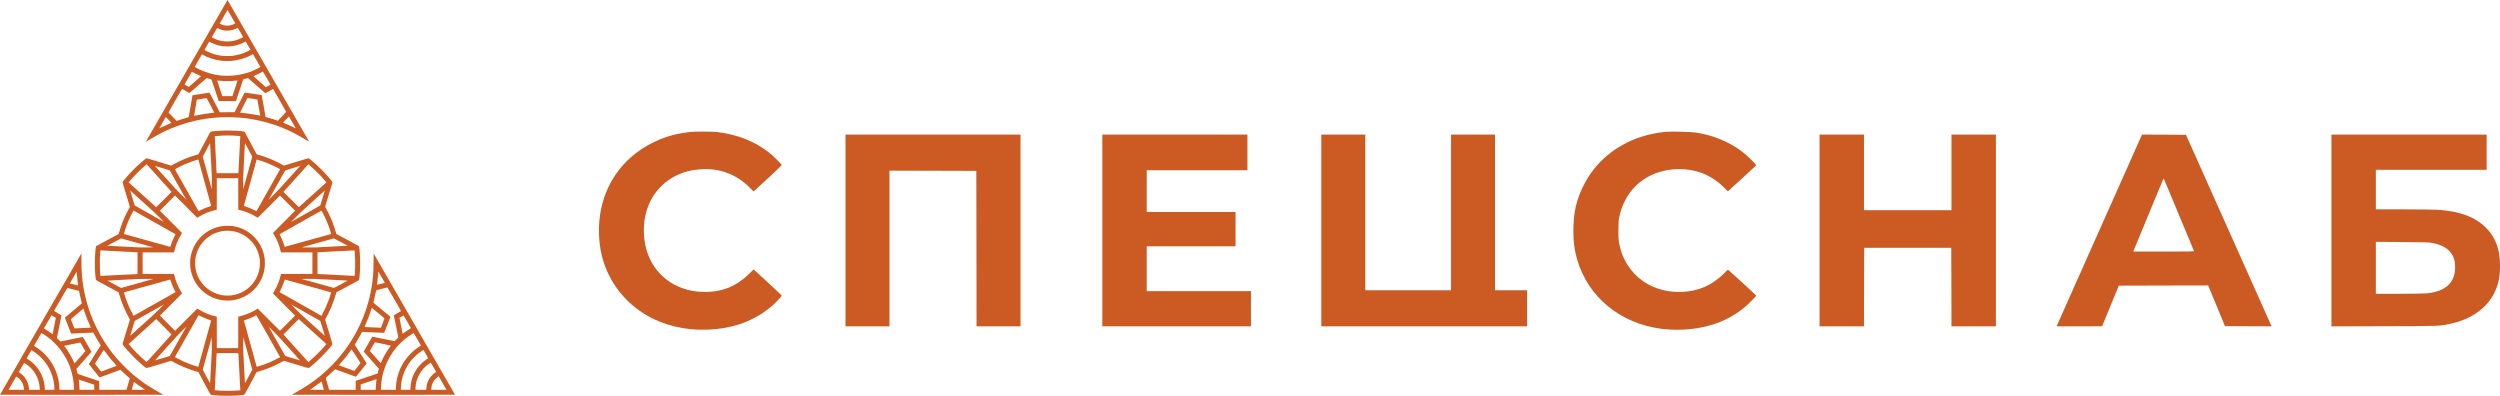 <svg width="3790" height="600" viewBox="0 0 3790 600" fill="none" xmlns="http://www.w3.org/2000/svg">
<path d="M282.949 107.389C248.905 166.455 221.07 214.794 221.104 214.81C221.12 214.827 223.882 213.237 227.246 211.262C241.339 202.977 249.189 198.943 259.633 194.591C275.953 187.796 293.477 182.858 310.767 180.18C327.889 177.519 345.849 176.9 363.407 178.322C386.103 180.18 409.017 185.754 430.106 194.558C440.718 198.977 448.484 202.977 462.577 211.262C465.941 213.237 468.703 214.827 468.72 214.81C468.787 214.76 345.012 7.14984e-05 344.912 7.14984e-05C344.861 7.14984e-05 316.977 48.322 282.949 107.389ZM350.77 25.107C353.95 30.63 356.561 35.233 356.594 35.35C356.695 35.819 352.695 37.593 350.1 38.212C345.815 39.267 341.547 39.116 337.38 37.794C335.99 37.358 333.028 35.969 333.028 35.752C333.028 35.551 344.794 15.064 344.912 15.064C344.962 15.064 347.59 19.583 350.77 25.107ZM364.729 49.343C367.809 54.699 368.662 56.305 368.495 56.406C368.361 56.489 367.089 57.142 365.666 57.862C353.264 64.105 338.802 64.557 325.998 59.117C324.441 58.448 321.83 57.176 321.161 56.74C320.977 56.623 321.78 55.117 324.977 49.543C327.22 45.66 329.095 42.497 329.178 42.497C329.245 42.497 330.166 42.915 331.203 43.417C339.137 47.217 347.874 47.468 356.226 44.154C357.147 43.786 358.469 43.15 359.155 42.765C360.059 42.246 360.444 42.095 360.578 42.229C360.678 42.33 362.553 45.526 364.729 49.343ZM376.177 69.21L379.726 75.386L379.358 75.671C379.14 75.838 377.583 76.675 375.876 77.529C368.445 81.278 361.164 83.471 352.36 84.625C348.678 85.094 339.807 85.044 335.957 84.525C329.747 83.688 324.626 82.382 319.052 80.207C316.625 79.253 310.415 76.257 310.097 75.888C309.963 75.738 310.834 74.097 313.462 69.511C315.42 66.114 317.043 63.302 317.077 63.252C317.11 63.218 318.031 63.636 319.102 64.206C335.036 72.558 354.285 72.507 370.102 64.105C371.307 63.469 372.361 62.967 372.445 62.984C372.545 63 374.219 65.812 376.177 69.21ZM389.049 91.538C391.994 96.643 394.488 100.995 394.589 101.196C394.773 101.53 394.706 101.614 393.283 102.401C391.358 103.489 386.538 105.899 384.529 106.786C379.358 109.079 376.395 110.083 370.319 111.623C363.524 113.347 360.042 113.95 353.28 114.569C349.012 114.971 340.125 114.971 335.957 114.569C328.877 113.899 325.412 113.247 318.818 111.389C312.106 109.481 307.804 107.874 301.862 105.045C298.883 103.623 295.201 101.614 295.201 101.38C295.201 101.246 304.407 85.144 305.779 82.885L306.097 82.349L307.302 83.019C315.704 87.722 325.58 90.868 335.79 92.141C338.752 92.492 346.987 92.643 350.201 92.392C361.532 91.488 372.746 88.107 382.153 82.784C382.889 82.366 383.542 82.064 383.592 82.132C383.659 82.198 386.103 86.433 389.049 91.538ZM404.481 118.318C407.594 123.708 410.121 128.16 410.088 128.21C410.054 128.26 408.481 129.198 406.59 130.286C403.46 132.076 403.125 132.227 402.857 132.01C398.422 128.11 384.312 115.59 384.295 115.506C384.262 115.439 385.4 114.904 386.806 114.318C389.417 113.213 396.045 109.916 397.551 108.979C398.02 108.694 398.489 108.476 398.606 108.493C398.74 108.51 401.384 112.929 404.481 118.318ZM292.774 109.715C295.05 110.97 299.653 113.213 302.448 114.402C303.704 114.937 304.741 115.439 304.741 115.506C304.741 115.707 286.447 131.792 286.23 131.775C286.112 131.758 284.623 130.938 282.899 129.951C280.455 128.545 279.802 128.093 279.886 127.875C279.986 127.608 290.18 109.866 290.648 109.146C290.782 108.945 290.933 108.778 291 108.778C291.067 108.778 291.87 109.196 292.774 109.715ZM316.625 119.289C318.332 119.758 319.922 120.176 320.157 120.226C320.575 120.327 320.826 120.996 326.098 136.763L331.605 153.216L344.66 153.25L357.716 153.3L363.239 136.763L368.763 120.243L369.934 119.942C370.587 119.774 372.177 119.339 373.499 118.971C374.822 118.619 375.993 118.368 376.11 118.435C376.228 118.519 382.102 123.691 389.166 129.951C396.246 136.211 402.154 141.332 402.305 141.316C402.455 141.316 405.133 139.826 408.247 138.018C411.377 136.211 413.954 134.738 413.971 134.771C414.306 135.19 433.855 169.351 433.855 169.535C433.872 169.686 431.026 172.782 427.528 176.414L421.185 183.009L416.984 181.62C414.674 180.85 410.489 179.561 407.678 178.758L402.573 177.301L399.694 160.748C398.104 151.659 396.781 144.194 396.748 144.161C396.664 144.077 371.005 140.211 370.939 140.278C370.922 140.295 367.457 147.023 363.273 155.208L355.674 170.088L344.727 170.121C338.702 170.155 333.63 170.188 333.463 170.221C333.195 170.272 331.957 168.029 325.412 155.392C319.688 144.362 317.596 140.479 317.361 140.445C317.027 140.395 291.887 144.328 291.803 144.446C291.77 144.479 290.514 151.894 289.008 160.915C287.502 169.937 286.196 177.402 286.096 177.502C285.995 177.603 284.104 178.205 281.894 178.825C279.685 179.444 275.635 180.699 272.89 181.603C270.145 182.524 267.835 183.26 267.768 183.26C267.617 183.26 255.483 170.757 255.399 170.523C255.365 170.439 259.952 162.355 265.609 152.547C273.308 139.156 275.936 134.754 276.12 134.821C276.254 134.872 278.647 136.227 281.426 137.834C284.204 139.424 286.665 140.83 286.882 140.931C287.284 141.115 287.954 140.546 300.155 129.716C307.955 122.804 313.127 118.352 313.277 118.385C313.411 118.419 314.918 118.837 316.625 119.289ZM356.31 133.75L352.326 145.684L344.711 145.734L337.095 145.768L333.112 133.968C330.919 127.474 329.178 122.118 329.228 122.067C329.279 122.017 330.701 122.134 332.392 122.318C340.811 123.256 350.803 123.172 358.218 122.101C359.055 121.967 359.858 121.867 360.009 121.85C360.226 121.833 359.473 124.243 356.31 133.75ZM383.19 149.684C386.99 150.253 390.153 150.772 390.203 150.839C390.321 150.94 394.622 175.259 394.555 175.343C394.539 175.377 392.865 175.042 390.84 174.64C383.508 173.134 374.37 171.761 367.005 171.058C364.612 170.841 363.925 170.724 363.959 170.539C364.009 170.339 369.231 160.078 373.466 151.844L375.207 148.463L375.759 148.563C376.043 148.596 379.408 149.115 383.19 149.684ZM319.169 159.71C322.299 165.769 324.826 170.757 324.793 170.791C324.743 170.841 323.554 170.991 322.132 171.125C314.148 171.912 304.909 173.351 297.159 175.008C295.619 175.343 294.314 175.561 294.264 175.527C294.163 175.427 298.214 151.241 298.364 151.09C298.481 150.956 312.876 148.613 313.244 148.663C313.361 148.68 316.022 153.651 319.169 159.71ZM443.211 185.486C446.04 190.407 448.35 194.474 448.35 194.541C448.35 194.591 447.697 194.307 446.894 193.905C443.111 192.014 436.433 189.001 431.863 187.126C430.374 186.524 429.135 185.972 429.102 185.888C429.018 185.771 437.755 176.565 437.956 176.565C438.006 176.565 440.366 180.582 443.211 185.486ZM255.767 181.837C259.299 185.469 260.018 186.29 259.767 186.39C257.19 187.344 250.11 190.474 245.323 192.784C243.247 193.788 241.523 194.575 241.49 194.541C241.406 194.474 251.231 177.419 251.365 177.402C251.415 177.402 253.39 179.394 255.767 181.837Z" fill="#CB5A23"/>
<path d="M339.641 197.922C333.816 198.123 326.585 198.575 322.317 199.01C320.275 199.227 319.154 199.713 318.534 200.667C318.334 200.985 314.266 208.55 309.513 217.488C304.759 226.409 300.826 233.774 300.759 233.841C300.692 233.908 299.286 234.343 297.629 234.812C285.595 238.226 273.544 243.247 261.961 249.658L259.417 251.064L241.307 245.524C231.332 242.494 222.979 240 222.728 240C221.456 240 220.452 240.686 215.28 245.105C206.141 252.922 197.371 261.826 188.852 271.969C186.24 275.099 185.738 275.986 185.989 277.208C186.056 277.492 188.55 285.794 191.546 295.636C195.563 308.808 196.953 313.595 196.835 313.796C195.982 315.185 193.672 319.504 191.998 322.851C187.211 332.442 183.78 341.246 180.717 351.807C180.265 353.414 179.813 354.77 179.746 354.837C179.679 354.904 172.248 358.887 163.226 363.691C154.221 368.495 146.623 372.562 146.371 372.746C145.484 373.382 145.116 374.537 144.832 377.667C143.576 391.107 143.493 404.933 144.564 417.67C144.865 421.101 145.083 423.009 145.267 423.595C145.685 424.917 145.735 424.951 163.21 434.257L179.847 443.111L180.55 445.622C184.031 457.907 189.337 470.728 195.53 481.859C196.969 484.436 196.986 484.453 196.785 485.122C196.668 485.491 194.208 493.541 191.312 503.032C185.671 521.426 185.671 521.443 186.324 522.698C187.328 524.64 196.501 534.967 203.062 541.528C209.69 548.156 219.615 556.893 221.289 557.596C222.578 558.132 222.712 558.098 241.374 552.407C251.182 549.411 259.283 546.968 259.367 546.968C259.451 546.968 260.756 547.654 262.263 548.491C272.908 554.416 285.612 559.688 297.545 563.12C299.336 563.638 300.809 564.074 300.809 564.09C300.826 564.107 304.81 571.606 309.664 580.728C319.07 598.419 319.003 598.302 320.426 598.67C321.614 598.988 329.096 599.591 335.456 599.875C340.879 600.126 355.29 599.976 359.977 599.624C364.63 599.273 368.63 598.871 369.4 598.67C370.823 598.302 370.756 598.419 380.162 580.694L389.016 564.04L389.686 563.873C396.883 561.948 406.591 558.5 413.788 555.337C417.152 553.864 424.366 550.265 427.563 548.491C429.07 547.654 430.375 546.968 430.459 546.968C430.542 546.968 438.643 549.411 448.452 552.407C467.399 558.182 467.315 558.165 468.637 557.546C469.323 557.228 473.34 553.931 477.324 550.382C483.718 544.708 490.798 537.662 496.221 531.569C499.133 528.305 503.1 523.485 503.451 522.782C504.154 521.426 504.238 521.778 498.33 502.446L492.84 484.453L493.124 483.951C499.752 472.502 505.594 458.61 509.276 445.622L509.979 443.111L526.6 434.274C537.211 428.616 543.404 425.235 543.722 424.9C544.559 424.03 544.726 423.394 545.078 419.494C546.333 406.004 546.3 391.794 544.994 377.667C544.71 374.537 544.341 373.382 543.454 372.746C543.203 372.562 535.604 368.495 526.6 363.691C517.578 358.887 510.146 354.904 510.08 354.837C510.013 354.77 509.561 353.414 509.109 351.807C506.046 341.279 502.598 332.425 497.828 322.851C496.154 319.504 493.844 315.185 492.99 313.796C492.873 313.595 494.262 308.825 498.28 295.636C501.276 285.794 503.769 277.492 503.836 277.208C504.087 276.003 503.585 275.099 501.058 272.053C492.154 261.324 482.663 251.867 471.449 242.528C469.056 240.536 468.135 240 467.097 240C466.846 240 458.494 242.494 448.519 245.524L430.409 251.064L427.864 249.658C416.299 243.247 404.264 238.243 392.197 234.812C390.54 234.343 389.134 233.908 389.067 233.841C389 233.774 385.066 226.409 380.313 217.488C375.559 208.55 371.492 200.985 371.291 200.667C370.588 199.596 369.601 199.227 366.672 198.926C360.044 198.257 355.257 198.006 347.557 197.922C344.126 197.888 340.561 197.888 339.641 197.922ZM352.445 205.521C356.094 205.655 364.178 206.157 364.278 206.257C364.295 206.274 363.676 218.559 362.906 233.556C362.119 248.57 361.483 261.24 361.483 261.709V262.596H344.913H328.343V261.709C328.343 261.24 327.707 248.603 326.92 233.64C326.15 218.677 325.564 206.391 325.631 206.324C325.782 206.19 333.029 205.688 337.381 205.537C342.469 205.337 347.658 205.337 352.445 205.521ZM319.89 243.18L321.162 268.203L321.146 277.576C321.129 283.618 321.062 286.832 320.961 286.614C320.761 286.163 307.421 238.025 307.421 237.707C307.421 237.573 307.956 236.469 308.626 235.263C309.279 234.042 310.199 232.301 310.685 231.38C311.153 230.46 313.078 226.811 314.969 223.279C318.35 216.902 318.384 216.852 318.501 217.505C318.568 217.856 319.187 229.422 319.89 243.18ZM375.292 224.083C377.367 227.966 379.058 231.179 379.058 231.23C379.058 231.263 379.811 232.686 380.731 234.376C381.652 236.067 382.405 237.573 382.405 237.707C382.405 238.025 369.082 286.163 368.864 286.614C368.764 286.832 368.697 283.585 368.68 277.492V268.036L369.936 243.18C371.157 219.246 371.291 216.785 371.459 216.953C371.492 216.986 373.233 220.2 375.292 224.083ZM300.726 241.925C300.726 241.959 305.044 257.608 310.333 276.689C315.622 295.77 320.007 311.57 320.058 311.805C320.158 312.223 320.108 312.256 318.35 312.792C313.697 314.215 308.375 316.391 303.772 318.751L301.06 320.14L300.659 319.454C298.583 315.855 265.225 256.821 265.192 256.688C265.141 256.437 267.903 254.93 272.858 252.47C280.774 248.57 288.022 245.658 296.541 242.996C299.906 241.942 300.726 241.724 300.726 241.925ZM393.301 243.013C401.637 245.607 409.035 248.553 416.968 252.47C421.889 254.897 424.684 256.437 424.634 256.688C424.601 256.821 391.159 316.022 389.167 319.454L388.765 320.14L386.054 318.751C381.451 316.391 376.129 314.215 371.475 312.792C369.718 312.256 369.668 312.223 369.768 311.805C369.885 311.336 388.682 243.465 388.966 242.461C389.067 242.126 389.234 241.841 389.351 241.841C389.452 241.841 391.226 242.36 393.301 243.013ZM240.822 269.492C250.965 280.756 259.467 290.18 259.702 290.431L260.12 290.899L248.504 302.515C242.111 308.909 236.821 314.131 236.771 314.114C236.704 314.081 227.281 305.595 215.816 295.251L194.944 276.438L195.664 275.584C202.091 267.818 211.966 257.876 220.285 250.746C221.373 249.808 222.293 249.039 222.327 249.039C222.36 249.039 230.679 258.244 240.822 269.492ZM471.114 252.135C478.83 258.897 486.798 266.931 493.191 274.396L494.899 276.404L494.262 276.99C492.02 279.066 453.138 314.064 453.055 314.114C453.004 314.131 447.715 308.909 441.321 302.515L429.706 290.899L430.124 290.431C430.358 290.18 438.861 280.756 449.004 269.492L467.449 249.022L468.068 249.524C468.403 249.792 469.775 250.963 471.114 252.135ZM246.496 254.98C252.438 256.788 257.342 258.311 257.392 258.378C257.593 258.596 282.482 302.649 282.431 302.699C282.415 302.733 279.067 299.419 275 295.351C268.305 288.64 266.129 286.296 251.417 269.961C242.496 260.052 235.098 251.834 234.964 251.666C234.763 251.415 234.779 251.399 235.215 251.549C235.482 251.633 240.554 253.173 246.496 254.98ZM454.845 251.683C454.728 251.85 447.046 260.387 437.79 270.647C422.642 287.401 420.249 289.979 414.14 296.071C410.407 299.804 407.344 302.8 407.344 302.749C407.344 302.632 432.266 258.545 432.434 258.378C432.501 258.294 454.26 251.566 455.013 251.399C455.046 251.382 454.963 251.516 454.845 251.683ZM361.182 294.012L361.232 317.88L364.998 318.851C373.333 320.977 380.731 324.073 387.979 328.442C389.435 329.329 390.69 330.049 390.74 330.049C390.807 330.049 398.423 322.483 407.679 313.227L424.5 296.406L435.999 307.905L447.514 319.42L430.693 336.241C421.437 345.497 413.872 353.113 413.872 353.18C413.872 353.247 414.625 354.569 415.562 356.109C419.931 363.373 423.178 371.223 425.203 379.458L425.973 382.605H449.807H473.625V398.924V415.243H449.807H425.973L425.588 416.95C425.019 419.578 423.513 424.666 422.592 427.16C420.684 432.365 418.341 437.219 415.495 441.956C414.608 443.446 413.872 444.718 413.872 444.801C413.872 444.885 421.42 452.501 430.643 461.723L447.431 478.511L435.915 490.01L424.416 501.525L407.562 484.687L390.69 467.832L387.845 469.573C380.765 473.908 372.463 477.323 364.128 479.348L361.148 480.068V503.902V527.72H344.913H328.677V503.885V480.051L327.054 479.683C318.032 477.607 309.479 474.159 301.981 469.573L299.136 467.832L282.264 484.687L265.409 501.525L253.911 490.01L242.395 478.511L259.183 461.723C268.405 452.501 275.954 444.885 275.954 444.801C275.954 444.718 275.251 443.479 274.381 442.023C269.61 434.073 266.28 425.888 264.321 417.285L263.853 415.243H240.018H216.201V398.924V382.605H240.018H263.853L264.639 379.374C265.493 375.926 266.882 371.541 268.171 368.294C269.376 365.248 272.372 359.256 274.263 356.109C275.184 354.569 275.954 353.247 275.954 353.18C275.954 353.113 268.389 345.497 259.133 336.241L242.311 319.42L253.81 307.921L265.326 296.406L282.197 313.261L299.052 330.132L299.521 329.864C299.772 329.714 300.993 328.977 302.232 328.224C308.994 324.123 316.643 320.943 324.828 318.851L328.594 317.88L328.644 294.012L328.677 270.128H344.913H361.148L361.182 294.012ZM216.134 305.712C233.256 321.194 235.231 323.035 241.726 329.546C245.592 333.446 248.488 336.476 248.17 336.308C247.852 336.124 237.826 330.467 225.909 323.722L204.233 311.453L200.785 300.155C198.894 293.945 197.388 288.891 197.455 288.907C197.522 288.941 205.924 296.506 216.134 305.712ZM489.04 300.155L485.592 311.453L463.917 323.722C452 330.467 441.974 336.124 441.656 336.308C441.338 336.476 444.418 333.262 448.519 329.161C455.415 322.249 457.323 320.458 474.127 305.294C484.119 296.272 492.338 288.891 492.388 288.891C492.438 288.874 490.932 293.945 489.04 300.155ZM234.612 337.296C251.869 347.054 266.012 355.054 266.029 355.071C266.045 355.071 265.259 356.695 264.271 358.67C261.878 363.44 259.417 369.683 258.38 373.533C258.229 374.102 258.128 374.253 257.911 374.186C253.927 373.114 187.814 354.753 187.78 354.72C187.68 354.653 188.5 351.891 189.621 348.46C192.5 339.639 196.199 330.902 200.417 322.935C201.388 321.094 202.258 319.487 202.342 319.387C202.476 319.219 202.593 319.219 202.878 319.37C203.062 319.47 217.356 327.538 234.612 337.296ZM489.224 322.567C493.442 330.484 497.309 339.589 500.204 348.46C501.326 351.891 502.146 354.653 502.045 354.72C502.012 354.753 436.936 372.83 431.915 374.186C431.697 374.253 431.597 374.102 431.446 373.533C430.409 369.683 427.931 363.44 425.555 358.67C424.567 356.695 423.814 355.054 423.881 355.021C423.948 355.004 438.225 346.92 455.615 337.078C473.006 327.237 487.3 319.219 487.367 319.269C487.434 319.303 488.27 320.793 489.224 322.567ZM211.23 369.064L232.604 374.989L221.942 375.039L211.263 375.073L188.165 373.901C175.461 373.265 164.549 372.679 163.896 372.612L162.724 372.478L170.038 368.578C174.055 366.453 177.386 364.695 177.42 364.695C177.436 364.695 178.842 363.959 180.516 363.038L183.579 361.398L186.709 362.268C188.433 362.754 199.463 365.8 211.23 369.064ZM511.017 363.976C511.737 364.377 512.356 364.695 512.406 364.695C512.44 364.695 515.77 366.453 519.787 368.578L527.102 372.478L525.93 372.612C525.294 372.679 514.364 373.265 501.661 373.901L478.563 375.073L467.884 375.039L457.205 374.989L481.693 368.193L506.18 361.398L507.937 362.319C508.908 362.821 510.28 363.574 511.017 363.976ZM179.964 381.014C195.111 381.801 207.732 382.437 207.999 382.437H208.501V398.924C208.501 407.996 208.485 415.41 208.468 415.427C208.25 415.527 152.313 418.356 152.246 418.272C152.062 418.088 151.594 410.674 151.41 404.916C151.225 398.907 151.393 391.107 151.845 384.144C152.096 380.429 152.196 379.592 152.347 379.592C152.397 379.592 164.816 380.228 179.964 381.014ZM537.646 379.96C537.814 380.78 538.232 388.262 538.416 393.668C538.533 397.702 538.533 400.999 538.416 404.916C538.232 410.674 537.764 418.088 537.579 418.272C537.512 418.356 481.575 415.527 481.375 415.427C481.341 415.41 481.324 407.996 481.324 398.924V382.437L482.211 382.42C482.68 382.42 494.982 381.784 509.527 381.031C524.072 380.261 536.324 379.625 536.759 379.609C537.462 379.592 537.563 379.642 537.646 379.96ZM232.52 422.959C232.168 423.11 184.65 436.299 183.897 436.433C183.596 436.5 182.692 436.098 180.55 434.943C178.943 434.073 174.29 431.612 170.223 429.453C166.155 427.294 162.875 425.503 162.925 425.453C162.958 425.403 173.938 424.8 187.295 424.097L211.598 422.825L222.226 422.808C228.787 422.808 232.721 422.858 232.52 422.959ZM501.409 424.047C515.352 424.767 526.817 425.386 526.884 425.436C526.951 425.486 523.754 427.26 519.771 429.369C515.787 431.478 511.151 433.939 509.443 434.859C507.167 436.081 506.23 436.5 505.929 436.433C505.175 436.282 457.641 423.11 457.306 422.959C457.105 422.858 460.586 422.792 466.512 422.775L476.052 422.758L501.409 424.047ZM259.116 426.742C260.723 431.662 262.832 436.7 265.008 440.784L266.079 442.826L264.79 443.58C264.07 443.981 250.011 451.948 233.524 461.271C217.054 470.594 203.33 478.36 203.028 478.544L202.493 478.862L201.806 477.641C200.501 475.314 196.819 467.866 195.563 465.037C194.023 461.556 192.115 456.735 190.843 453.154C189.655 449.789 187.663 443.379 187.78 443.262C187.897 443.161 257.526 423.813 257.894 423.796C258.078 423.779 258.396 424.532 259.116 426.742ZM466.947 433.487C486.195 438.809 501.995 443.228 502.045 443.262C502.163 443.379 500.171 449.789 498.982 453.154C497.71 456.735 495.802 461.556 494.262 465.037C493.007 467.866 489.325 475.314 488.019 477.641L487.333 478.862L486.798 478.544C486.496 478.36 472.788 470.594 456.302 461.271C439.832 451.948 425.755 443.981 425.036 443.58L423.747 442.826L424.818 440.784C427.078 436.483 429.07 431.746 430.71 426.742C431.245 425.118 431.731 423.779 431.815 423.779C431.881 423.779 447.698 428.148 466.947 433.487ZM241.977 468.234C235.901 474.327 233.273 476.77 216.552 491.868C206.292 501.14 197.773 508.806 197.605 508.923C197.404 509.074 197.589 508.304 198.308 505.91C198.844 504.136 200.4 499.048 201.756 494.596L204.233 486.512L226.327 473.992C238.479 467.096 248.488 461.455 248.588 461.455C248.672 461.439 245.709 464.502 241.977 468.234ZM463.582 474.042L485.592 486.512L488.07 494.596C489.425 499.048 490.965 504.136 491.518 505.91C492.237 508.287 492.421 509.074 492.22 508.923C492.053 508.806 483.534 501.14 473.274 491.868C456.302 476.536 454.025 474.427 447.849 468.217C444.117 464.468 441.188 461.439 441.321 461.489C441.455 461.539 451.481 467.18 463.582 474.042ZM302.885 478.762C307.069 481.005 312.66 483.348 317.43 484.871C318.919 485.357 320.141 485.775 320.141 485.825C320.141 485.976 300.692 556.09 300.642 556.14C300.608 556.173 299.052 555.738 297.177 555.169C291.102 553.311 284.674 550.901 278.632 548.223C275.77 546.968 268.723 543.47 266.28 542.114C265.141 541.478 265.075 541.411 265.259 541.059C265.66 540.323 300.592 478.578 300.826 478.21C300.96 478.009 301.094 477.841 301.111 477.841C301.144 477.841 301.947 478.26 302.885 478.762ZM406.792 509.66C416.667 527.084 424.684 541.411 424.617 541.461C424.35 541.712 420.784 543.604 417.219 545.361C411.261 548.324 406.072 550.533 399.561 552.876C396.481 553.981 389.301 556.257 389.184 556.157C389.083 556.04 369.668 485.842 369.718 485.792C369.752 485.758 371.358 485.206 373.283 484.57C375.225 483.917 378.003 482.896 379.476 482.277C382.02 481.222 387.995 478.327 388.347 477.992C388.431 477.908 388.581 477.858 388.682 477.892C388.765 477.925 396.917 492.219 406.792 509.66ZM260.02 507.065C259.986 507.183 251.5 516.639 241.157 528.121C222.461 548.842 222.327 548.976 221.992 548.675C221.791 548.508 220.519 547.386 219.13 546.198C211.297 539.436 203.447 531.502 196.233 523.066L194.927 521.543L205.857 511.685C211.866 506.262 221.306 497.742 226.829 492.771L236.872 483.716L248.471 495.299C254.848 501.676 260.037 506.965 260.02 507.065ZM474.328 503.015C485.525 513.108 494.731 521.426 494.781 521.493C494.949 521.761 488.304 529.226 483.601 534.03C479.349 538.398 474.161 543.219 468.503 548.089L467.482 548.976L448.669 528.121C438.325 516.639 429.823 507.183 429.789 507.099C429.756 506.998 434.961 501.693 441.338 495.316L452.954 483.7L453.456 484.185C453.724 484.436 463.131 492.905 474.328 503.015ZM281.929 496.286C281.595 496.872 275.954 506.864 269.359 518.497L257.392 539.67L246.211 543.068C240.085 544.943 234.997 546.449 234.947 546.432C234.88 546.399 242.244 538.181 251.283 528.155C266.28 511.518 268.389 509.258 275.067 502.58C279.101 498.546 282.415 495.249 282.448 495.249C282.482 495.249 282.247 495.717 281.929 496.286ZM438.526 528.138C447.581 538.164 454.946 546.399 454.879 546.432C454.829 546.449 449.757 544.943 443.615 543.068L432.451 539.67L420.466 518.497C413.872 506.864 408.215 496.855 407.896 496.253C407.344 495.232 407.779 495.65 414.692 502.529C421.521 509.342 423.295 511.25 438.526 528.138ZM319.89 554.751C319.187 568.559 318.568 580.142 318.501 580.493C318.384 581.112 318.3 580.945 314.635 574.049C312.576 570.149 310.115 565.513 309.161 563.722C308.207 561.948 307.421 560.375 307.421 560.241C307.421 559.973 320.761 511.718 320.945 511.317C321.012 511.183 321.079 515.25 321.112 520.355L321.162 529.644L319.89 554.751ZM375.626 535.503C379.292 548.759 382.338 559.789 382.372 560.023C382.405 560.308 381.903 561.429 380.681 563.705C379.727 565.496 377.25 570.149 375.191 574.049C371.526 580.945 371.442 581.112 371.325 580.493C371.258 580.142 370.639 568.593 369.936 554.834L368.664 529.812L368.68 520.439C368.68 515.3 368.747 511.149 368.814 511.233C368.898 511.333 371.961 522.246 375.626 535.503ZM361.383 535.452C361.416 535.569 362.069 547.754 362.805 562.534C363.559 577.313 364.211 589.9 364.262 590.519L364.362 591.64L363.793 591.724C360.278 592.327 343.122 592.695 335.406 592.327C331.088 592.126 325.698 591.741 325.581 591.624C325.514 591.557 328.343 535.77 328.443 535.452C328.493 535.302 331.925 535.251 344.913 535.251C357.901 535.251 361.332 535.302 361.383 535.452Z" fill="#CB5A23"/>
<path d="M340.978 342.368C340.71 342.401 339.656 342.518 338.635 342.619C333.748 343.104 327.94 344.577 323.253 346.519C305.612 353.85 292.925 369.382 289.192 388.212C288.456 392.011 288.271 394.053 288.271 398.924C288.271 404.046 288.456 405.937 289.359 410.406C293.008 428.499 305.545 443.864 322.567 451.145C340.108 458.644 360.293 456.819 376.177 446.325C388.764 437.989 397.702 424.717 400.547 410.088C401.367 405.87 401.552 403.928 401.552 399.008C401.552 393.97 401.367 391.995 400.48 387.626C397.685 373.7 389.551 361.164 377.952 352.862C369.633 346.903 359.892 343.305 349.682 342.435C347.824 342.284 342.15 342.234 340.978 342.368ZM349.364 349.983C358.737 350.887 366.988 354.101 374.671 359.825C377.182 361.7 381.751 366.185 383.575 368.545C389.099 375.759 392.279 383.191 393.651 392.145C394.187 395.677 394.187 402.355 393.635 405.87C392.329 414.389 389.249 421.838 384.329 428.382C376.161 439.262 364.679 445.957 350.937 447.814C348.008 448.216 341.765 448.216 338.802 447.814C325.027 445.957 313.093 438.877 305.059 427.796C292.104 409.954 292.707 385.484 306.515 368.21C308.072 366.269 311.336 362.938 313.361 361.231C315.42 359.507 319.303 356.879 321.646 355.607C327.27 352.611 333.999 350.569 340.309 349.983C342.535 349.782 347.272 349.766 349.364 349.983Z" fill="#CB5A23"/>
<path d="M99.388 425.888C86.182 448.802 75.319 467.582 75.269 467.632C75.202 467.682 75.118 467.833 75.068 467.967C75.018 468.101 58.096 497.509 37.459 533.31C16.821 569.112 -0.033 598.42 4.97777e-05 598.453C0.034 598.487 55.753 598.503 123.825 598.487L247.583 598.436L240.72 594.52C226.259 586.251 219.463 581.833 209.99 574.552C198.257 565.53 186.29 554.182 176.682 542.951C146.32 507.484 127.926 463.347 124.243 417.168C123.691 410.406 123.59 407.41 123.49 396.012L123.39 384.212L99.388 425.888ZM116.427 414.574C116.711 418.457 117.414 425.286 117.933 429.236C118.201 431.161 118.402 432.751 118.385 432.768C118.352 432.801 105.999 429.772 105.932 429.721C105.899 429.688 107.891 426.173 110.351 421.905C116.31 411.544 116.125 411.862 116.192 411.929C116.226 411.963 116.326 413.151 116.427 414.574ZM111.087 438.776C115.824 439.931 119.724 440.902 119.724 440.919C119.741 440.919 119.958 441.957 120.209 443.195C120.929 446.844 122.235 452.551 123.206 456.334C123.892 458.995 124.076 459.899 123.925 460.033C123.808 460.134 118.017 464.988 111.054 470.812C104.074 476.62 98.367 481.474 98.367 481.591C98.367 481.792 107.673 505.61 107.807 505.744C107.84 505.777 115.423 505.426 124.645 504.957C133.867 504.472 141.433 504.12 141.449 504.153C141.483 504.17 142.169 505.442 142.973 506.965C145.132 511.016 147.994 515.937 150.521 519.987L152.747 523.536L143.692 537.696C138.721 545.462 134.704 551.939 134.738 552.056C134.838 552.291 150.17 571.355 150.756 571.958C151.04 572.259 151.576 572.075 166.807 566.384L182.574 560.509L185.787 563.589C189.319 566.97 191.83 569.263 194.809 571.874L196.751 573.581L196.349 575.037C196.131 575.857 195.027 579.74 193.888 583.707L191.846 590.904H171.175H150.505L150.454 584.343L150.421 577.799L134.219 572.409C125.314 569.43 117.967 566.953 117.9 566.886C117.833 566.819 117.515 565.765 117.18 564.526C116.862 563.287 116.41 561.614 116.176 560.81L115.741 559.321L116.159 558.885C116.377 558.634 121.548 552.793 127.658 545.897L138.738 533.377L136.746 529.913C135.642 528.021 132.729 522.95 130.235 518.648C127.758 514.347 125.632 510.815 125.532 510.815C125.415 510.815 117.732 512.355 108.46 514.246L91.605 517.677L88.944 515.033L86.282 512.372L89.747 495.433C91.638 486.11 93.178 478.378 93.145 478.244C93.111 478.11 90.567 476.536 87.487 474.746C84.408 472.971 81.897 471.431 81.914 471.331C81.947 471.247 86.45 463.364 91.956 453.84C99.522 440.685 101.999 436.517 102.2 436.567C102.35 436.617 106.351 437.605 111.087 438.776ZM127.591 471.18C130.185 479.064 133.75 488.069 136.981 494.965C137.416 495.852 137.717 496.622 137.667 496.672C137.55 496.789 112.962 498.011 112.845 497.894C112.728 497.776 107.372 484.202 107.338 483.934C107.322 483.801 126.252 467.799 126.419 467.799C126.436 467.799 126.971 469.323 127.591 471.18ZM81.311 479.867C83.102 480.905 84.609 481.792 84.692 481.842C84.776 481.926 79.872 506.614 79.738 506.731C79.721 506.748 78.767 506.045 77.612 505.174C75.152 503.317 70.9 500.454 68.373 498.948L66.566 497.877L66.867 497.358C67.034 497.073 69.612 492.605 72.591 487.416C75.57 482.244 78.031 478.009 78.047 478.009C78.064 478.009 79.537 478.846 81.311 479.867ZM64.373 505.66C68.39 508.07 73.428 511.652 77.194 514.782C79.018 516.305 84.441 521.644 86.918 524.373C92.927 530.984 99.455 540.976 103.388 549.646C106.049 555.471 107.238 558.869 108.878 565.38C110.502 571.773 111.071 574.903 111.673 580.862C111.941 583.523 112.276 590.653 112.159 590.854C112.042 591.022 90.165 591.022 90.165 590.854C90.132 589.147 89.764 583.674 89.563 581.967C88.073 569.028 83.119 556.408 75.286 545.629C71.219 540.022 65.36 534.047 59.72 529.745C57.711 528.222 53.845 525.594 52.355 524.757C51.887 524.506 51.502 524.222 51.502 524.155C51.502 523.87 62.582 504.79 62.749 504.79C62.85 504.79 63.569 505.174 64.373 505.66ZM125.649 525.728C127.725 529.327 129.415 532.34 129.415 532.407C129.415 532.54 113.481 550.6 113.063 550.952C112.878 551.102 112.678 550.751 112.008 549.178C108.895 541.662 104.158 533.461 99.036 526.615L97.212 524.222L97.748 524.121C98.049 524.054 103.522 522.933 109.916 521.611C116.31 520.305 121.632 519.217 121.716 519.201C121.816 519.201 123.574 522.13 125.649 525.728ZM159.124 532.825C163.811 539.386 169.585 546.516 175.126 552.575C176.096 553.647 176.883 554.55 176.849 554.584C176.816 554.617 172.029 556.408 166.238 558.567C160.43 560.727 155.191 562.685 154.572 562.919L153.45 563.354L148.647 557.396C144.747 552.559 143.876 551.387 144.01 551.169C144.111 551.019 146.956 546.567 150.337 541.277C153.718 535.988 156.681 531.369 156.898 531.001C157.133 530.649 157.367 530.432 157.451 530.498C157.518 530.582 158.271 531.62 159.124 532.825ZM52.924 534.131C65.478 543.001 74.549 555.337 79.286 569.966C81.177 575.824 82.466 583.557 82.466 589.013V590.988L75.236 590.955L67.988 590.904L67.871 588.427C67.201 574.468 61.377 561.547 51.318 551.722C48.121 548.609 45.192 546.366 40.856 543.688L40.338 543.37L43.869 537.26C45.811 533.896 47.468 531.051 47.535 530.95C47.685 530.716 50.146 532.155 52.924 534.131ZM38.296 551.002C51.217 559.053 59.603 573.397 60.322 588.678L60.423 590.988H52.205H43.97V590.235C43.97 588.879 43.635 586.268 43.2 584.31C41.442 576.443 36.756 569.648 29.96 565.179C29.09 564.61 28.421 564.108 28.437 564.041C28.471 563.974 30.295 560.777 32.505 556.944C34.814 552.96 36.605 550.015 36.706 550.048C36.823 550.098 37.542 550.517 38.296 551.002ZM26.914 572.259C32.421 576.326 35.802 582.502 36.371 589.515L36.488 590.988H24.738C18.294 590.988 13.005 590.938 13.005 590.888C13.005 590.804 23.282 572.895 24.253 571.288C24.571 570.752 24.604 570.752 25.04 570.97C25.291 571.104 26.127 571.69 26.914 572.259ZM131.256 579.322L142.805 583.205L142.855 587.105L142.889 590.988H131.708H120.511L120.41 587.507C120.293 584.076 119.975 579.958 119.557 576.962C119.423 575.891 119.406 575.422 119.523 575.439C119.624 575.439 124.913 577.196 131.256 579.322ZM209.873 583.925C211.379 585.013 214.241 587.021 216.25 588.377C218.242 589.733 219.882 590.871 219.882 590.921C219.882 590.955 215.363 590.988 209.839 590.988C200.968 590.988 199.797 590.955 199.797 590.737C199.797 590.536 202.659 580.226 203.061 578.971C203.111 578.853 203.931 579.389 205.136 580.343C206.241 581.213 208.383 582.82 209.873 583.925Z" fill="#CB5A23"/>
<path d="M566.301 396.28C566.218 407.963 566.134 410.256 565.598 417.084C562.1 461.021 545.329 503.082 517.561 537.595C512.122 544.374 507.971 548.96 501.343 555.588C491.149 565.781 481.877 573.497 470.177 581.582C464.353 585.599 459.683 588.478 449.105 594.52L442.242 598.436L566 598.487C634.072 598.503 689.791 598.487 689.825 598.453C689.875 598.403 566.77 384.697 566.519 384.396C566.452 384.312 566.351 389.668 566.301 396.28ZM578.57 420.315C581.265 425.001 583.441 428.834 583.407 428.868C583.29 428.968 571.657 431.83 571.607 431.763C571.574 431.747 571.657 430.96 571.791 430.056C572.243 426.776 572.862 420.968 573.13 417.587C573.498 412.666 573.582 411.695 573.616 411.762C573.649 411.795 575.875 415.645 578.57 420.315ZM597.734 453.589C605.718 467.448 608.011 471.549 607.844 471.666C607.71 471.75 605.216 473.189 602.304 474.863C598.488 477.055 597.015 477.993 597.065 478.177C597.098 478.311 598.655 485.91 600.513 495.048L603.894 511.685L601.149 514.43C599.643 515.937 598.287 517.175 598.153 517.175C598.019 517.175 590.521 515.669 581.499 513.828C572.477 511.987 564.929 510.464 564.728 510.447C564.393 510.397 563.573 511.736 557.832 521.694L551.304 532.992L551.773 533.495C552.041 533.762 557.229 539.62 563.305 546.5L574.369 559.003L573.549 562.015C573.097 563.672 572.678 565.279 572.628 565.614L572.511 566.183L569.147 567.355C567.289 567.991 559.79 570.501 552.509 572.928L539.237 577.347V584.159V590.988L519.118 590.955L498.983 590.904L496.439 582.117C495.033 577.28 493.878 573.213 493.878 573.079C493.878 572.945 494.798 572.024 495.936 571.054C498.849 568.51 500.355 567.12 504.422 563.204L508.021 559.739L523.671 565.48C532.274 568.643 539.437 571.221 539.571 571.221C539.839 571.221 555.857 551.236 555.857 550.902C555.857 550.801 551.79 544.407 546.802 536.708C541.814 529.009 537.73 522.665 537.73 522.615C537.73 522.565 538.584 521.142 539.638 519.468C542.048 515.602 544.961 510.531 547.137 506.413C548.074 504.639 548.844 503.183 548.861 503.166C548.877 503.133 556.376 503.451 565.531 503.869C574.687 504.287 582.269 504.605 582.386 504.589C582.52 504.555 584.646 499.249 587.29 492.404C590.972 482.83 591.91 480.235 591.742 480.085C591.642 479.984 585.901 475.248 578.988 469.557C572.092 463.866 566.335 459.129 566.218 459.012C566.033 458.862 566.167 458.142 566.921 455.146C567.975 450.911 568.946 446.593 569.699 442.777C569.984 441.321 570.251 440.065 570.302 440.032C570.385 439.931 586.855 435.697 587.207 435.68C587.324 435.663 592.06 443.731 597.734 453.589ZM573.08 474.428C578.168 478.629 582.487 482.194 582.654 482.361C582.955 482.662 582.905 482.83 580.244 489.759C578.737 493.659 577.515 496.856 577.499 496.873C577.482 496.873 571.942 496.638 565.18 496.32C558.418 496.019 552.794 495.751 552.694 495.751C552.576 495.751 553.095 494.412 553.832 492.772C557.33 485.039 561.029 475.264 563.59 466.996C563.64 466.896 563.69 466.795 563.74 466.795C563.791 466.795 567.992 470.226 573.08 474.428ZM617.502 487.901C620.565 493.19 623.042 497.509 623.025 497.525C623.025 497.542 621.887 498.245 620.498 499.099C617.518 500.957 615.51 502.312 612.815 504.338C610.807 505.844 610.371 506.112 610.371 505.861C610.371 505.794 609.267 500.354 607.928 493.776C606.589 487.198 605.534 481.792 605.568 481.742C605.835 481.491 611.66 478.21 611.794 478.244C611.894 478.26 614.455 482.612 617.502 487.901ZM632.699 514.246C635.695 519.452 638.156 523.77 638.156 523.837C638.156 523.904 637.788 524.155 637.336 524.423C633.235 526.716 627.712 531.001 623.443 535.152C609.116 549.144 600.864 567.807 600.178 587.724L600.078 590.904L588.797 590.955L577.515 590.988L577.616 587.44C577.783 582.05 578.252 577.498 579.156 572.309C579.691 569.279 582.135 560.593 583.457 557.011C587.642 545.679 593.667 535.252 601.383 526.046C603.66 523.301 610.807 516.456 614.137 513.778C615.593 512.606 617.953 510.815 619.393 509.794C621.837 508.053 626.891 504.79 627.142 504.79C627.193 504.79 629.703 509.041 632.699 514.246ZM580.846 521.376C588.997 523.034 592.613 523.837 592.563 523.971C592.512 524.088 591.742 525.176 590.822 526.398C586.068 532.792 581.332 541.06 578.269 548.357C577.733 549.63 577.248 550.684 577.181 550.667C577.03 550.667 560.828 532.407 560.711 532.122C560.661 532.005 562.15 529.243 564.025 526.013C568.477 518.28 568.126 518.799 568.645 518.899C568.862 518.933 574.369 520.054 580.846 521.376ZM539.856 539.855C543.505 545.479 546.517 550.182 546.551 550.316C546.601 550.483 544.793 552.86 542.082 556.258C539.588 559.388 537.446 562.049 537.328 562.166C537.161 562.333 534.835 561.53 525.411 558.082C518.984 555.722 513.695 553.78 513.695 553.78C513.678 553.764 514.381 552.96 515.252 551.99C520.842 545.813 527.587 537.361 531.788 531.268C532.441 530.348 533.027 529.595 533.111 529.611C533.178 529.645 536.224 534.248 539.856 539.855ZM645.788 536.959C647.696 540.273 649.186 543.035 649.102 543.102C649.018 543.169 648.081 543.805 647.027 544.491C643.847 546.583 641.403 548.575 638.491 551.487C635.628 554.333 633.988 556.258 632.097 559.019C625.988 567.874 622.791 577.498 622.322 588.427L622.205 590.988H614.924H607.643L607.744 587.925C608.262 572.158 614.254 556.86 624.615 544.876C625.402 543.956 627.26 542.031 628.716 540.608C632.432 536.993 635.913 534.231 640.348 531.419C641.738 530.532 641.938 530.448 642.123 530.683C642.24 530.833 643.897 533.662 645.788 536.959ZM657.203 556.726C660.484 562.451 661.203 563.823 661.019 563.957C660.885 564.041 660.082 564.61 659.212 565.212C656.785 566.886 653.253 570.501 651.563 573.062C648.483 577.698 646.809 582.519 646.357 588.042C646.273 589.231 646.19 590.386 646.19 590.586V590.988H638.072C630.607 590.988 629.938 590.971 629.837 590.704C629.67 590.268 630.072 584.963 630.456 582.686C631.21 578.017 632.649 573.631 634.825 569.246C638.507 561.815 644.265 555.337 651.194 550.784C652.165 550.165 652.985 549.646 653.035 549.646C653.102 549.663 654.96 552.843 657.203 556.726ZM671.028 580.728C674.209 586.268 676.82 590.838 676.82 590.888C676.82 590.938 671.648 590.988 665.338 590.988H653.839L653.939 588.846C653.99 587.674 654.157 586.184 654.291 585.548C655.395 580.544 658.14 575.891 661.839 572.761C663.463 571.388 664.969 570.367 665.12 570.535C665.17 570.602 667.832 575.188 671.028 580.728ZM570.804 575.288C570.385 577.648 569.933 583.055 569.766 587.758L569.649 590.988H558.2H546.768L546.802 586.854L546.852 582.737L558.736 578.753C565.28 576.56 570.687 574.769 570.77 574.769C570.837 574.753 570.871 575.004 570.804 575.288ZM488.404 581.481C490.781 589.649 491.099 590.821 491.016 590.904C490.965 590.955 486.195 590.971 480.421 590.955L469.926 590.904L472.688 589.03C476.203 586.653 481.14 583.055 484.588 580.377C486.061 579.222 487.317 578.284 487.367 578.284C487.417 578.268 487.886 579.724 488.404 581.481Z" fill="#CB5A23"/>
<path d="M1045.44 200.109C1037.18 201.043 1027.64 202.776 1019.98 204.776C994.245 211.376 968.445 225.976 950.445 243.976C918.045 276.509 903.578 320.643 909.178 369.709C914.245 413.909 939.378 452.976 977.778 476.443C1004.84 492.909 1037.64 501.043 1071.98 499.776C1111.84 498.309 1144.24 486.376 1170.71 463.443C1176.18 458.709 1185.11 449.176 1185.11 448.109C1185.11 447.643 1147.38 412.509 1143.98 409.776L1142.38 408.576L1134.91 415.843C1117.04 433.109 1097.78 441.509 1073.44 442.509C1029.78 444.376 994.045 421.043 981.111 382.176C975.578 365.509 974.511 344.443 978.378 326.909C984.378 299.243 1001.31 277.509 1026.11 265.643C1037.24 260.376 1046.98 257.843 1060.98 256.709C1090.24 254.376 1116.11 263.843 1136.64 284.443L1142.38 290.176L1144.98 287.976C1153.31 280.709 1185.11 250.909 1185.11 250.309C1185.11 249.243 1172.84 236.976 1167.11 232.309C1145.24 214.509 1116.84 203.309 1085.78 200.043C1078.38 199.309 1052.24 199.309 1045.44 200.109Z" fill="#CB5A23"/>
<path d="M2525.11 199.776C2501.78 202.576 2484.91 207.243 2467.44 215.71C2437.24 230.443 2414.11 253.443 2399.78 283.043C2390.04 302.976 2385.98 320.31 2385.31 344.376C2384.78 363.976 2386.58 378.843 2391.44 394.976C2408.44 450.976 2456.64 490.31 2518.11 498.376C2535.98 500.71 2556.64 500.31 2574.44 497.31C2600.91 492.843 2624.24 482.576 2643.58 466.91C2649.71 461.91 2662.64 448.91 2662.31 448.043C2662.04 447.376 2620.44 409.11 2619.71 408.843C2619.38 408.71 2617.51 410.31 2615.64 412.443C2607.58 421.243 2594.78 430.443 2584.04 435.043C2563.18 444.043 2537.04 445.11 2514.58 437.976C2491.84 430.71 2473.38 414.91 2462.78 393.51C2459.18 386.376 2456.98 379.91 2455.04 370.71C2453.71 364.643 2453.51 361.776 2453.51 349.376C2453.51 337.11 2453.71 334.043 2454.98 328.243C2462.11 295.51 2483.11 271.576 2513.64 261.376C2533.78 254.71 2557.64 254.71 2577.31 261.31C2591.18 266.043 2604.31 274.51 2614.98 285.643C2617.31 288.043 2619.38 290.043 2619.51 290.043C2619.71 290.043 2629.44 281.176 2641.18 270.31L2662.44 250.576L2660.51 248.11C2657.31 244.11 2646.51 234.043 2640.64 229.576C2621.04 214.843 2597.58 205.176 2571.11 200.976C2564.38 199.91 2531.18 199.043 2525.11 199.776Z" fill="#CB5A23"/>
<path d="M1281.78 349.377V494.71H1315.11H1348.44V376.71V258.71L1414.31 258.843L1480.11 259.043L1480.31 376.843L1480.44 494.71H1513.78H1547.11V349.377V204.043H1414.44H1281.78V349.377Z" fill="#CB5A23"/>
<path d="M1671.11 349.377V494.71H1783.78H1896.44V468.043V441.377H1817.44H1738.44V407.377V373.377H1805.78H1873.11V347.377V321.377H1805.78H1738.44V289.71V258.043H1814.78H1891.11V231.043V204.043H1781.11H1671.11V349.377Z" fill="#CB5A23"/>
<path d="M2003.11 349.377V494.71H2159.11H2315.11V467.377V440.043H2290.78H2266.44V322.043V204.043H2233.11H2199.78V322.043V440.043H2134.78H2069.78V322.043V204.043H2036.44H2003.11V349.377Z" fill="#CB5A23"/>
<path d="M2758.45 349.377V494.71H2792.11H2825.78L2825.91 435.177L2826.11 375.71H2892.11H2958.11L2958.31 435.177L2958.45 494.71H2992.11H3025.78V349.377V204.043H2992.11H2958.45V261.377V318.71H2892.11H2825.78V261.377V204.043H2792.11H2758.45V349.377Z" fill="#CB5A23"/>
<path d="M3184.24 345.51C3149.58 423.377 3120.44 488.777 3119.51 490.843L3117.78 494.71H3152.31L3186.78 494.643L3199.44 463.843L3212.11 433.043L3279.84 432.843L3347.58 432.71L3360.31 463.51L3373.04 494.377L3408.38 494.577L3443.71 494.71L3441.44 489.577C3440.11 486.71 3410.91 421.377 3376.51 344.377L3313.91 204.377L3280.64 204.177L3247.31 204.043L3184.24 345.51ZM3303.11 325.377C3315.31 354.91 3325.58 379.577 3325.91 380.177C3326.44 381.31 3324.04 381.377 3280.24 381.377H3233.98L3256.38 327.177C3268.78 297.443 3279.04 272.443 3279.31 271.777C3279.64 271.043 3280.04 270.777 3280.38 271.11C3280.64 271.443 3290.91 295.843 3303.11 325.377Z" fill="#CB5A23"/>
<path d="M3534.45 349.376V494.776L3614.98 494.51C3701.78 494.31 3698.18 494.443 3715.38 490.71C3745.51 484.176 3769.18 467.776 3780.71 445.376C3787.31 432.576 3790.05 420.31 3789.98 403.043C3789.98 386.51 3787.58 374.976 3781.65 363.043C3777.91 355.643 3774.18 350.576 3767.71 344.31C3751.38 328.576 3729.18 320.376 3696.45 318.043C3691.11 317.71 3667.65 317.376 3644.31 317.376H3601.78V287.376V257.376H3685.78H3769.78V230.71V204.043H3652.11H3534.45V349.376ZM3687.25 368.243C3699.78 370.71 3708.05 374.776 3713.91 381.31C3719.71 387.776 3722.11 395.043 3721.98 406.043C3721.71 428.776 3707.18 441.91 3679.18 444.71C3675.38 445.043 3656.45 445.376 3637.05 445.376H3601.78V405.976V366.576L3641.98 366.91C3674.45 367.176 3683.11 367.376 3687.25 368.243Z" fill="#CB5A23"/>
</svg>
